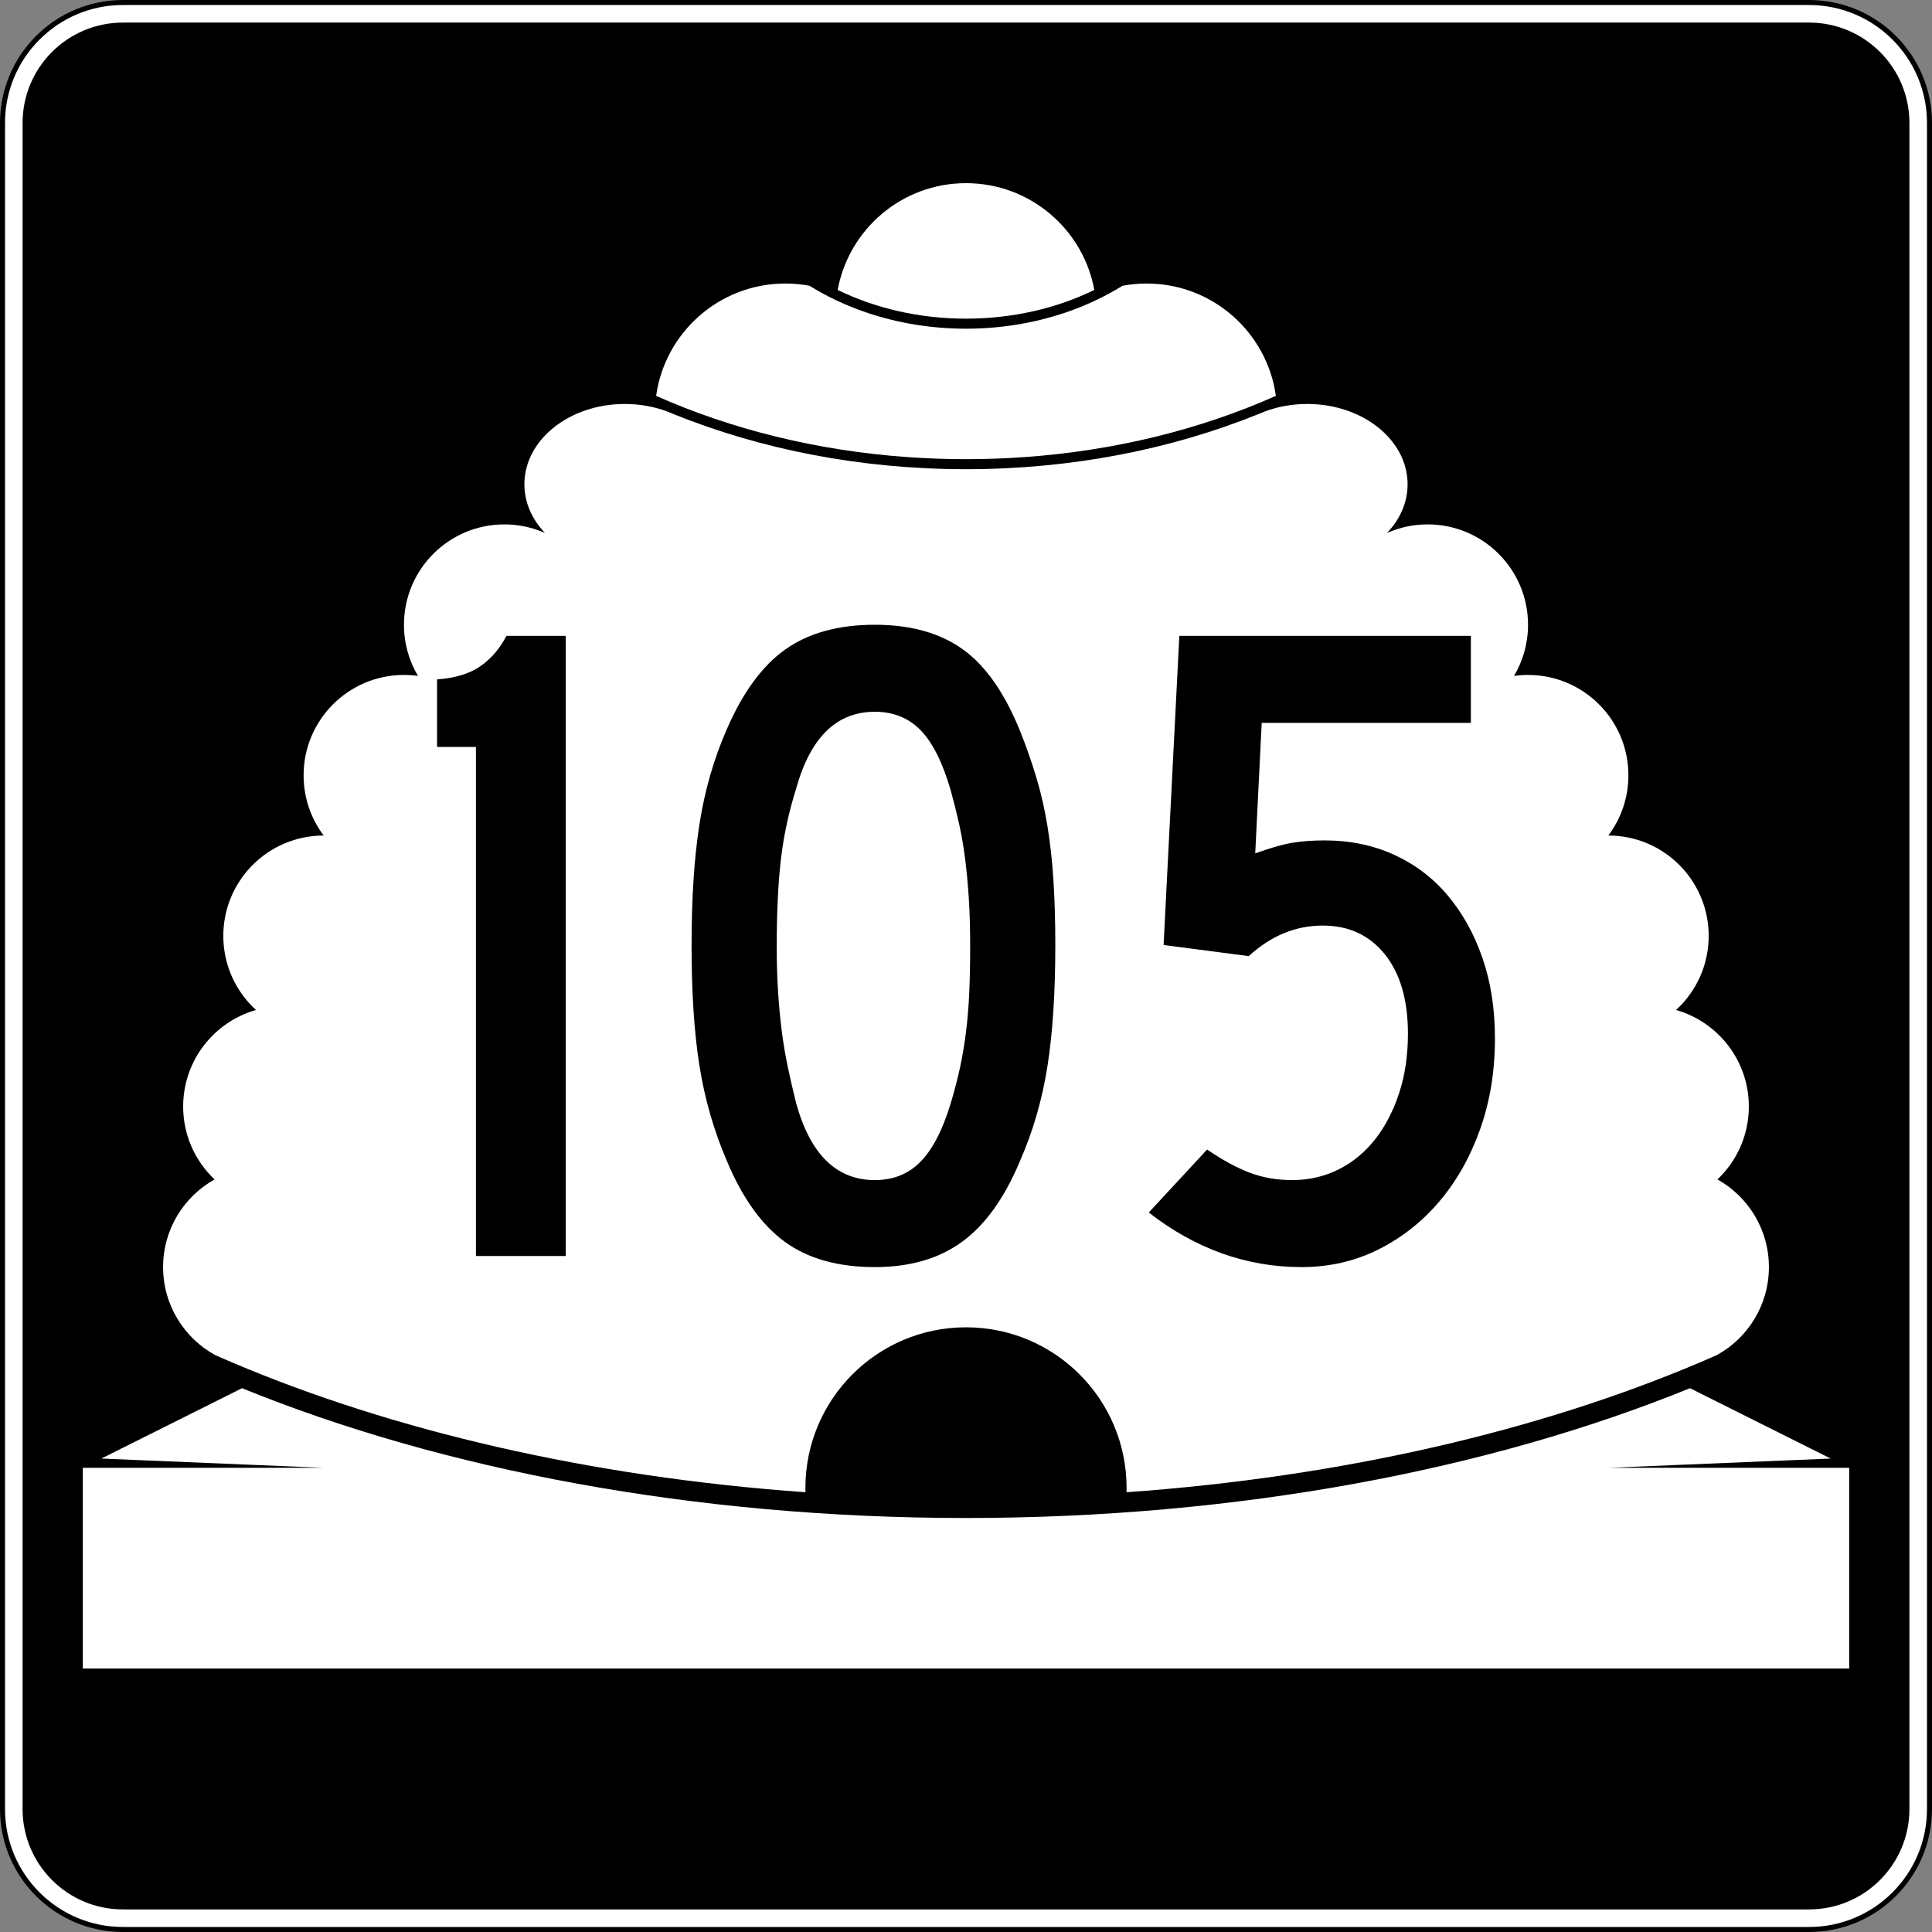 <?xml version="1.0" encoding="utf-8"?>
<!-- Generator: Adobe Illustrator 12.0.0, SVG Export Plug-In . SVG Version: 6.00 Build 51448)  -->
<!DOCTYPE svg PUBLIC "-//W3C//DTD SVG 1.1//EN" "http://www.w3.org/Graphics/SVG/1.1/DTD/svg11.dtd">
<svg  version="1.1" id="Layer_1" xmlns="http://www.w3.org/2000/svg" xmlns:xlink="http://www.w3.org/1999/xlink" width="385" height="385" viewBox="0 0 385 385"
	 overflow="visible" enable-background="new 0 0 385 385" xml:space="preserve">
<rect x="0" y="0" width="385" height="385" fill="#808080" stroke="none"/>
<g>
	<g>
		<g>
			<path fill="#FFFFFF" d="M0.5,24.5c0-13.255,10.745-24,24-24h336c13.255,0,24,10.745,24,24v336
				c0,13.255-10.745,24-24,24h-336c-13.255,0-24-10.745-24-24V24.5L0.5,24.5z"/>
			<path fill="#FFFFFF" d="M192.5,192.5"/>
		</g>
		<g>
			<path fill="none" stroke="#000000" stroke-linecap="round" stroke-linejoin="round" stroke-miterlimit="3.864" d="M0.5,24.5
				c0-13.255,10.745-24,24-24h336c13.255,0,24,10.745,24,24v336c0,13.255-10.745,24-24,24h-336
				c-13.255,0-24-10.745-24-24V24.5L0.5,24.5z"/>
			<path fill="none" stroke="#000000" stroke-linecap="round" stroke-linejoin="round" stroke-miterlimit="3.864" d="
				M192.5,192.5"/>
		</g>
	</g>
	<g>
		<g>
			<path d="M4.5,24.5c0-11.046,8.954-20,20-20h336c11.046,0,20,8.954,20,20v336c0,11.046-8.954,20-20,20
				h-336c-11.046,0-20-8.954-20-20V24.5L4.5,24.5z"/>
			<path d="M192.5,192.5"/>
		</g>
	</g>
	<g>
		<path fill="#FFFFFF" d="M166.928,57.776C169.149,45.672,179.753,36.5,192.5,36.5
			c12.746,0,23.351,9.172,25.572,21.276C210.65,61.401,201.906,63.5,192.5,63.5
			C183.094,63.5,174.349,61.401,166.928,57.776z"/>
	</g>
	<g>
		<path fill-rule="evenodd" clip-rule="evenodd" fill="#FFFFFF" d="M192.5,264.5c-17.673,0-32,14.326-32,32
			l0.012,0.869c-43.202-3.084-82.347-12.322-114.208-25.848
			c-1.148-0.488-2.288-0.98-3.417-1.479C36.696,266.643,32.5,260.062,32.5,252.5
			c0-7.508,4.137-14.05,10.256-17.471C38.903,231.385,36.5,226.223,36.5,220.5
			c0-9.141,6.132-16.85,14.508-19.236C47.008,197.607,44.5,192.346,44.5,186.5
			c0-11.046,8.954-20,20-20c-2.512-3.343-4-7.496-4-12c0-11.046,8.954-20,20-20
			c0.946,0,1.877,0.066,2.789,0.193C81.517,131.708,80.5,128.223,80.5,124.5
			c0-11.046,8.954-20,20-20c2.884,0,5.625,0.61,8.102,1.709
			C106.028,103.517,104.5,100.151,104.5,96.5c0-8.836,8.954-16,20-16
			c3.028,0,5.898,0.539,8.471,1.502l1.275,0.523C151.556,89.526,171.423,93.5,192.5,93.5
			c21.076,0,40.944-3.974,58.254-10.975l1.275-0.523
			C254.602,81.039,257.473,80.5,260.5,80.5c11.046,0,20,7.164,20,16
			c0,3.651-1.528,7.017-4.102,9.709C278.875,105.11,281.616,104.5,284.5,104.5
			c11.046,0,20,8.954,20,20c0,3.723-1.018,7.208-2.789,10.193
			C302.623,134.566,303.554,134.5,304.5,134.5c11.046,0,20,8.954,20,20c0,4.504-1.488,8.657-4,12
			c11.046,0,20,8.954,20,20c0,5.846-2.508,11.107-6.508,14.764
			C342.367,203.65,348.5,211.359,348.5,220.5c0,5.723-2.403,10.885-6.256,14.529
			C348.363,238.45,352.5,244.992,352.5,252.5c0,7.562-4.195,14.143-10.387,17.543
			c-1.129,0.498-2.268,0.99-3.417,1.479
			c-31.861,13.525-71.007,22.764-114.208,25.848L224.5,296.5
			C224.5,278.826,210.174,264.5,192.5,264.5z"/>
	</g>
	<g>
		<path fill-rule="evenodd" clip-rule="evenodd" fill="#FFFFFF" d="M192.5,91.5
			c-3.866,0-7.688-0.134-11.457-0.397c-18.318-1.277-35.39-5.585-50.294-12.218
			C132.509,66.236,143.367,56.5,156.5,56.5c1.644,0,3.252,0.153,4.812,0.444
			c3.549,2.205,7.468,4.041,11.662,5.439C179.002,64.394,185.602,65.5,192.5,65.5
			c6.898,0,13.498-1.106,19.526-3.116c4.194-1.398,8.112-3.234,11.662-5.439
			C225.248,56.653,226.856,56.5,228.5,56.5c13.133,0,23.991,9.736,25.751,22.385
			c-14.904,6.633-31.976,10.941-50.294,12.218C200.188,91.366,196.366,91.5,192.5,91.5z"/>
	</g>
	<g>
		<path fill-rule="evenodd" clip-rule="evenodd" fill="#FFFFFF" d="M16.5,332.5v-40h48l-44.308-1.846l28.042-14.021
			C88.159,292.895,138.375,302.5,192.5,302.5s104.341-9.605,144.266-25.867l28.042,14.021
			L320.5,292.5h48v40H16.5z"/>
	</g>
</g>
<g>
	<path fill-rule="evenodd" clip-rule="evenodd" d="M94.841,250.287V148.846h-7.747v-13.464
		c3.566-0.246,6.424-1.106,8.577-2.582c2.151-1.476,3.903-3.504,5.256-6.086
		h11.805v123.574H94.841z"/>
	<path fill-rule="evenodd" clip-rule="evenodd" d="M210.298,188.316c0,9.467-0.522,17.522-1.567,24.161
		c-1.046,6.641-2.859,12.911-5.441,18.812c-3.074,7.379-6.916,12.758-11.527,16.139
		C187.15,250.81,181.341,252.5,174.332,252.5c-7.377,0-13.372-1.69-17.982-5.072
		c-4.611-3.381-8.453-8.76-11.527-16.139c-2.582-6.024-4.396-12.326-5.441-18.904
		s-1.568-14.602-1.568-24.069c0-9.345,0.522-17.368,1.568-24.069
		s2.859-13.003,5.441-18.905c3.197-7.378,7.101-12.696,11.712-15.954
		C161.145,126.129,167.078,124.5,174.332,124.5c7.132,0,12.973,1.629,17.522,4.888
		c4.549,3.258,8.36,8.699,11.435,16.323c1.229,3.074,2.306,6.148,3.228,9.222
		c0.923,3.074,1.66,6.301,2.214,9.683c0.553,3.381,0.953,7.009,1.198,10.882
		C210.175,179.371,210.298,183.644,210.298,188.316z M193.329,188.316
		c0-3.443-0.092-6.579-0.276-9.407c-0.185-2.828-0.431-5.441-0.737-7.838
		c-0.308-2.398-0.707-4.703-1.199-6.917s-1.045-4.426-1.66-6.64
		c-1.599-5.533-3.597-9.529-5.994-11.989c-2.397-2.459-5.441-3.688-9.13-3.688
		c-7.623,0-12.849,5.103-15.677,15.308c-1.476,4.672-2.49,9.376-3.043,14.11
		c-0.553,4.733-0.83,10.543-0.83,17.429c0,3.32,0.092,6.363,0.277,9.13
		s0.43,5.349,0.737,7.746c0.308,2.398,0.707,4.765,1.199,7.102
		c0.492,2.336,1.045,4.733,1.66,7.192c2.828,10.206,8.054,15.309,15.677,15.309
		c3.689,0,6.732-1.229,9.13-3.688s4.396-6.333,5.994-11.62
		c0.738-2.459,1.353-4.826,1.845-7.101c0.492-2.275,0.892-4.643,1.199-7.102
		s0.522-5.071,0.646-7.838S193.329,191.881,193.329,188.316z"/>
	<path fill-rule="evenodd" clip-rule="evenodd" d="M297.905,206.943c0,6.518-0.983,12.543-2.95,18.076
		c-1.968,5.533-4.673,10.328-8.115,14.385c-3.443,4.059-7.501,7.256-12.174,9.592
		C269.994,251.332,264.891,252.5,259.358,252.5c-5.533,0-10.852-0.922-15.954-2.767
		s-9.929-4.55-14.479-8.115l11.619-12.542c3.074,2.091,5.902,3.627,8.484,4.611
		c2.582,0.983,5.41,1.476,8.484,1.476c3.32,0,6.394-0.707,9.222-2.121
		s5.257-3.412,7.286-5.994c2.028-2.583,3.627-5.656,4.795-9.222
		c1.168-3.566,1.752-7.501,1.752-11.805c0-6.763-1.537-12.05-4.611-15.861
		c-3.073-3.812-7.192-5.718-12.357-5.718c-5.41,0-10.328,2.029-14.754,6.086
		l-16.969-2.213l3.135-61.603h58.099v17.337h-41.683l-1.291,26.005
		c3.073-1.106,5.563-1.813,7.47-2.121c1.905-0.308,4.026-0.461,6.362-0.461
		c5.041,0,9.652,0.953,13.834,2.859c4.18,1.906,7.746,4.611,10.696,8.115
		c2.951,3.504,5.257,7.654,6.917,12.45S297.905,201.042,297.905,206.943z"/>
</g>
</svg>
